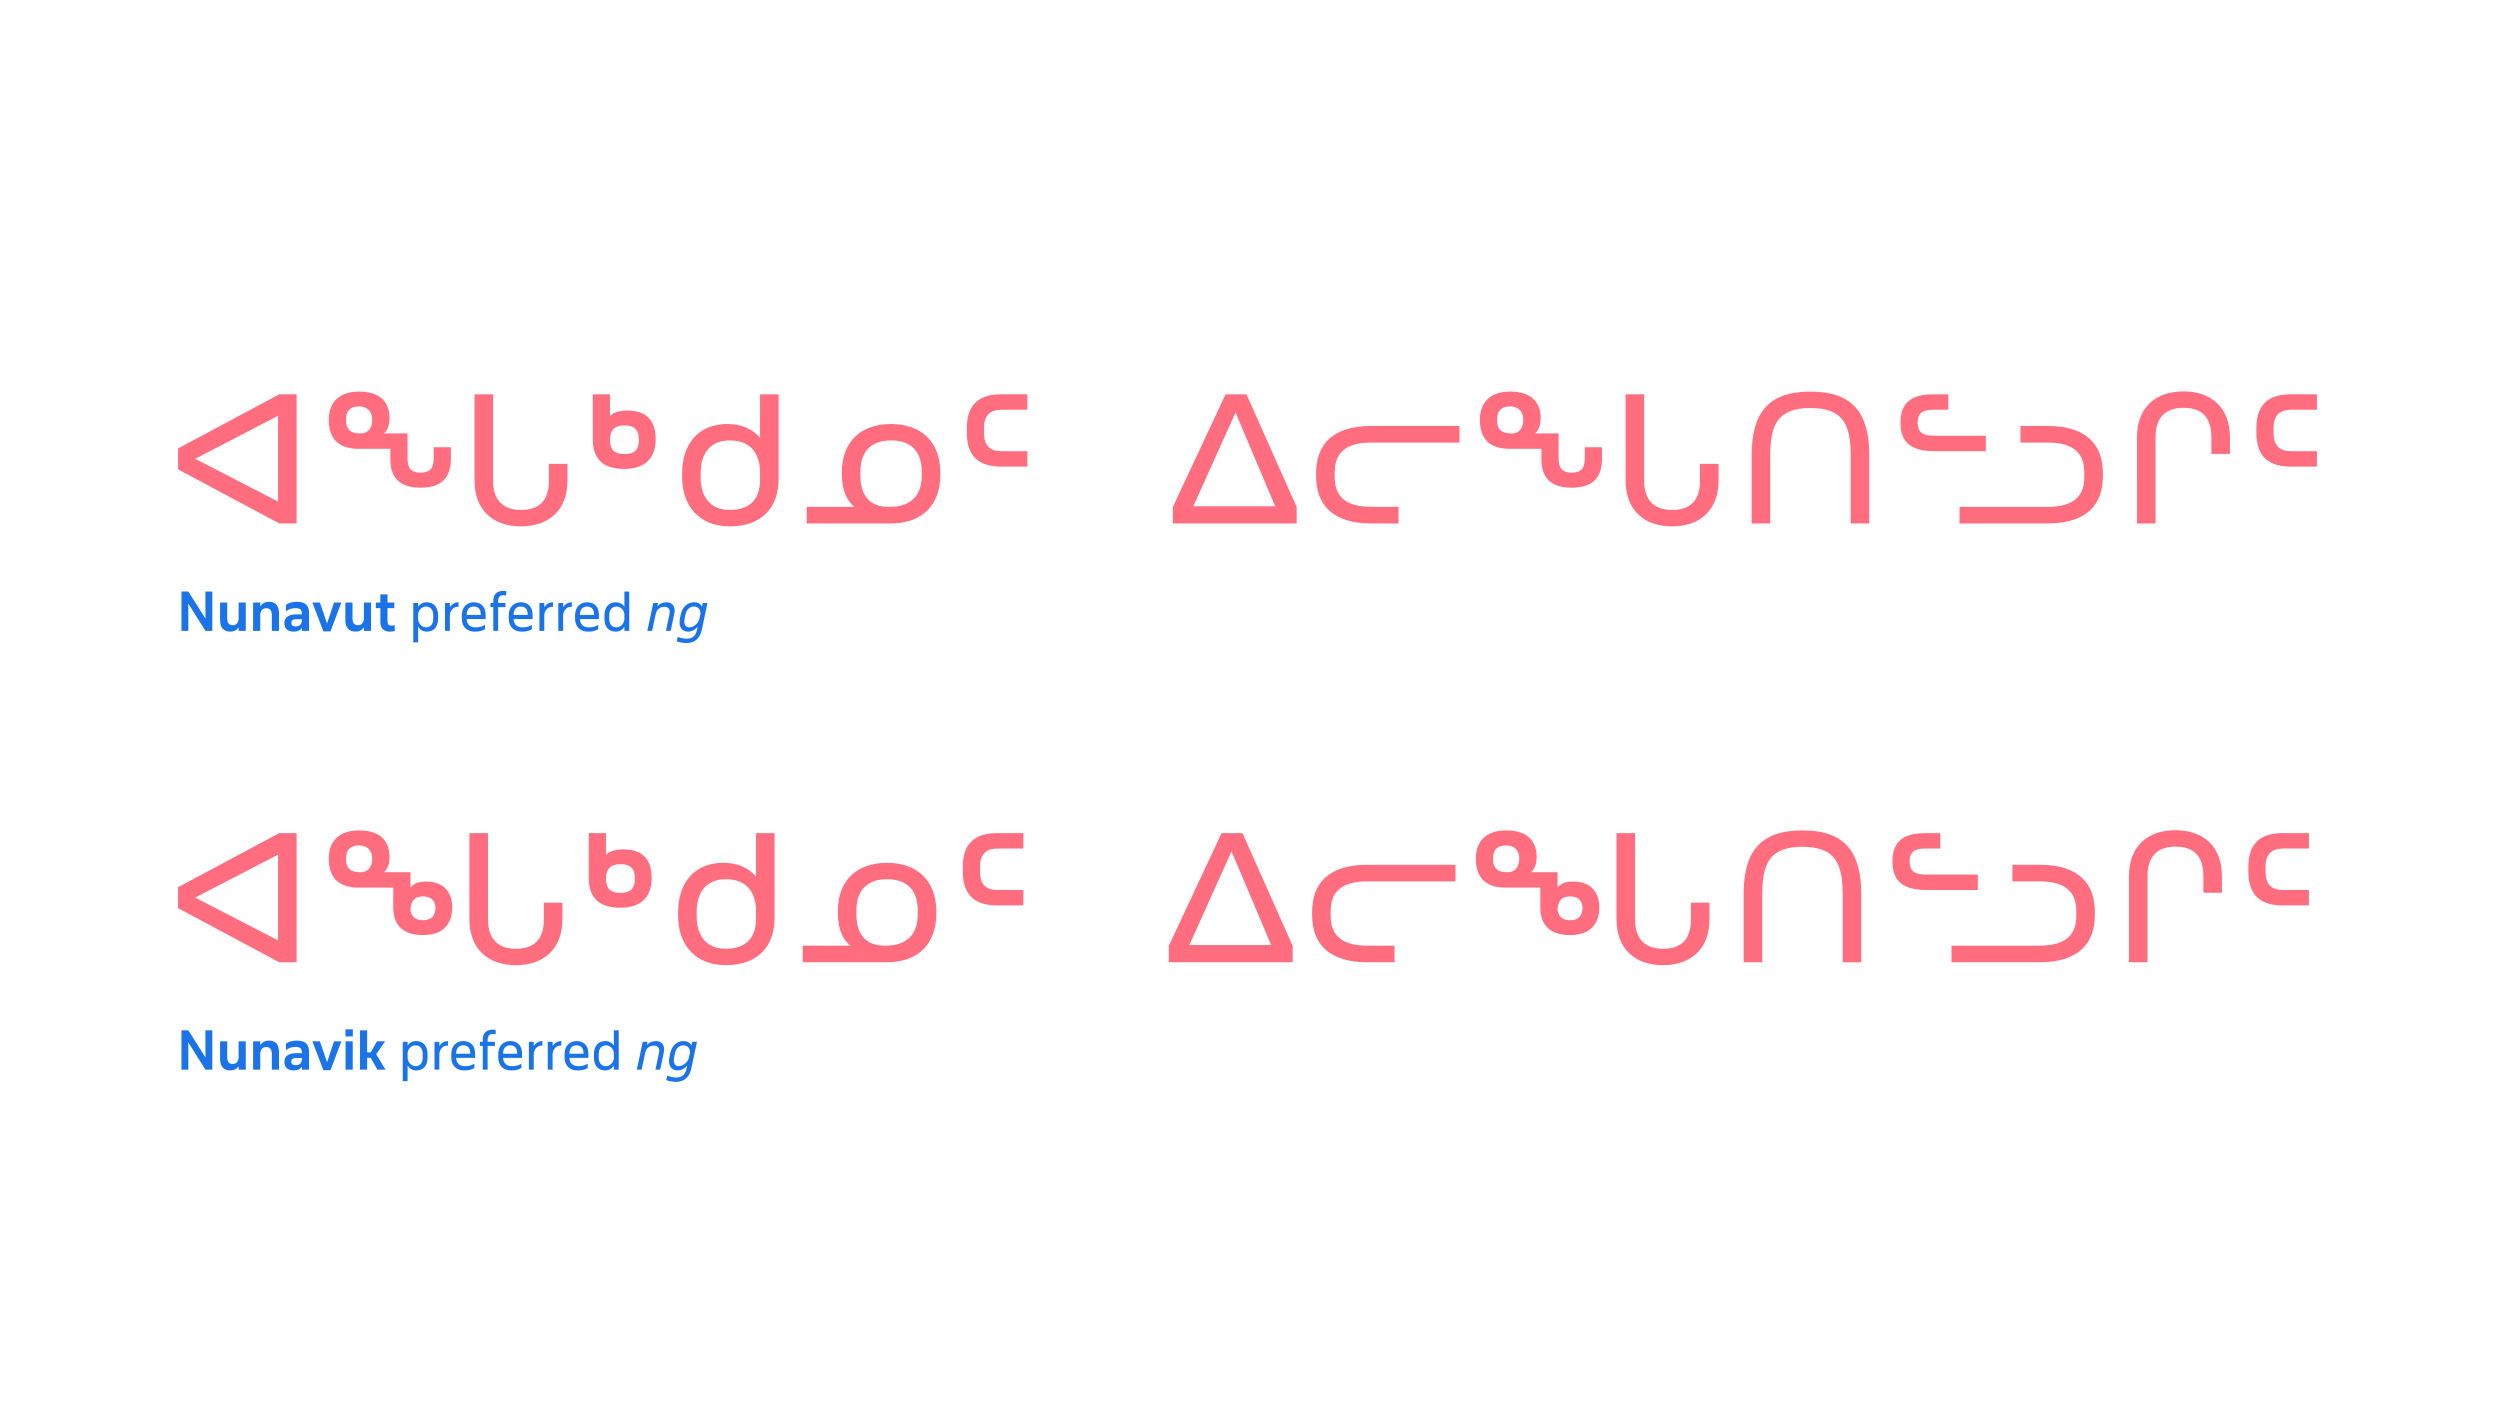 <svg xmlns="http://www.w3.org/2000/svg" width="1920" height="1080" fill="none"><g clip-path="url(#a)"><path fill="#FF6D7F" d="M227.8 302.85h-13.35l-77.7 41.55v16.05l77.7 41.55h13.35v-99.15Zm-77.85 49.5 63.6-33v65.85l-63.6-32.85Zm183.125-1.5c0 6.3-.75 12.15-10.05 12.15s-10.05-5.85-10.05-12.15v-18h-18c3-2.7 4.2-7.2 4.2-11.4v-.15c0-12.6-7.2-20.55-23.55-20.55-14.55 0-23.1 7.8-23.1 21.45v.3c0 14.1 7.05 22.2 23.1 22.2h24.15v7.95c0 12.45 5.55 21.9 23.25 21.9s23.25-9.45 23.25-21.9v-9.15h-13.2v7.35Zm67.05 53.4c21.15 0 35.7-12.15 35.7-35.25v-12.75h-14.25V369c0 14.7-6.6 22.65-21.45 22.65-14.25 0-21.45-7.95-21.45-22.65v-66.15h-14.25V369c0 23.1 14.55 35.25 35.7 35.25Zm-124.05-71.4c-7.05 0-10.35-3.3-10.35-10.05v-.9c0-5.85 2.85-9.75 9.9-9.75 7.35 0 10.2 4.95 10.2 9.75v.9c0 5.1-2.55 10.05-8.7 10.05h-1.05Zm227.485 4.65c0-12.45-5.1-22.2-21.6-22.2-6.9 0-10.95 1.65-13.5 4.2v-16.65h-13.2v34.65c0 15.15 8.1 22.65 24.3 22.65 17.7 0 24-10.35 24-22.65Zm-24 11.25c-7.65 0-10.8-3.15-11.1-10.65 0-6.9 2.7-11.4 11.1-11.4 9.15 0 11.1 4.95 11.1 11.1 0 7.35-3.15 10.95-11.1 10.95Zm118.407 19.05v-64.95h-14.25v33.45c-5.4-6.45-13.5-10.65-25.2-10.65-22.5 0-34.65 15.75-34.65 37.8v3c0 22.05 13.2 37.8 36.6 37.8 24.6 0 37.5-14.4 37.5-36.45Zm-37.5 23.85c-15.9 0-22.35-11.25-22.35-24.75V363c0-13.5 6.45-24.75 22.35-24.75 17.1 0 23.25 11.25 23.25 24.75v5.55c0 13.35-6.45 23.1-23.25 23.1ZM684.359 402c23.55 0 37.8-13.8 37.8-37.35V363c0-23.4-14.4-37.35-37.8-37.35s-37.8 13.65-37.8 37.05v1.95c0 13.2 4.65 20.55 9.6 24.6h-36.6V402h64.8Zm-23.55-36.6v-3.15c0-15.45 8.1-24 23.55-24 15.45 0 23.55 8.55 23.55 24v3.15c0 15.45-8.85 23.85-24.3 23.85h-2.55c-15.15-.6-20.25-11.25-20.25-23.85Zm94.907-36.75c0-11.25 6.45-13.95 13.35-13.95h19.95v-11.85h-20.25c-15.3 0-26.25 6.45-26.25 25.8v3.75c0 19.5 10.95 25.95 26.25 25.95h20.25V346.5h-19.95c-6.9 0-13.35-2.55-13.35-14.1v-3.75ZM900.742 402h95.1v-12.6l-38.55-86.55h-16.05l-40.5 86.55V402Zm15.75-13.2 32.4-72 30.45 72h-62.85Zm204.388-61.65h-67.8c-29.85 0-42.3 14.55-42.3 36.15v2.55c0 21.6 12.45 36.15 42.3 36.15h21v-12.75h-21c-21.6 0-28.05-9.75-28.05-23.1v-3.3c0-13.2 6.45-22.95 28.05-22.95h67.8v-12.75Zm96.23 23.7c0 6.3-.75 12.15-10.05 12.15s-10.05-5.85-10.05-12.15v-18h-18c3-2.7 4.2-7.2 4.2-11.4v-.15c0-12.6-7.2-20.55-23.55-20.55-14.55 0-23.1 7.8-23.1 21.45v.3c0 14.1 7.05 22.2 23.1 22.2h24.15v7.95c0 12.45 5.55 21.9 23.25 21.9s23.25-9.45 23.25-21.9v-9.15h-13.2v7.35Zm67.05 53.4c21.15 0 35.7-12.15 35.7-35.25v-12.75h-14.25V369c0 14.7-6.6 22.65-21.45 22.65-14.25 0-21.45-7.95-21.45-22.65v-66.15h-14.25V369c0 23.1 14.55 35.25 35.7 35.25Zm-124.05-71.4c-7.05 0-10.35-3.3-10.35-10.05v-.9c0-5.85 2.85-9.75 9.9-9.75 7.35 0 10.2 4.95 10.2 9.75v.9c0 5.1-2.55 10.05-8.7 10.05h-1.05Zm230.33-32.1c-32.7 0-45.15 16.65-45.15 48.9V402h14.25v-51.6c0-23.55 5.1-37.05 30.9-37.05 25.8 0 30.9 13.5 30.9 37.05V402h14.25v-52.35c0-32.25-12.45-48.9-45.15-48.9Zm105.87 2.1h-11.55c-16.95 0-25.2 6.6-25.2 21.75s8.1 21.9 26.25 21.9h39.3v-11.85h-39.9c-9.45 0-12.45-3.3-12.45-10.2 0-6.3 3-9.75 11.1-9.75h12.45v-11.85Zm8.6 99.15h67.8c29.85 0 42.3-14.55 42.3-36.15v-2.55c0-21.6-12.45-36.15-42.3-36.15h-21v12.75h21c21.6 0 28.05 9.75 28.05 23.1v3.3c0 13.2-6.45 22.95-28.05 22.95h-67.8V402Zm171.98-101.4c-21.15 0-35.7 12.15-35.7 35.25V402h14.25v-66.15c0-14.7 7.2-22.65 21.45-22.65 14.85 0 21.45 7.95 21.45 22.65v12.75h14.25v-12.75c0-23.1-14.55-35.25-35.7-35.25Zm69.21 28.05c0-11.25 6.45-13.95 13.35-13.95h19.95v-11.85h-20.25c-15.3 0-26.25 6.45-26.25 25.8v3.75c0 19.5 10.95 25.95 26.25 25.95h20.25V346.5h-19.95c-6.9 0-13.35-2.55-13.35-14.1v-3.75ZM227.8 639.85h-13.35l-77.7 41.55v16.05l77.7 41.55h13.35v-99.15Zm-77.85 49.5 63.6-33v65.85l-63.6-32.85Zm149.225-30.9v-.15c0-12.6-7.2-20.55-23.55-20.55-14.55 0-23.1 7.8-23.1 21.45v.3c0 14.1 7.05 22.2 23.1 22.2h26.4V697c0 13.65 7.65 21.15 22.8 21.15 17.1 0 22.5-10.35 22.5-21.15 0-10.2-5.1-19.95-20.1-19.95-6.15 0-9.75 1.8-12 4.5v-11.7h-20.25c3-2.7 4.2-7.2 4.2-11.4Zm97.05 82.8c21.15 0 35.7-12.15 35.7-35.25v-12.75h-14.25V706c0 14.7-6.6 22.65-21.45 22.65-14.25 0-21.45-7.95-21.45-22.65v-66.15h-14.25V706c0 23.1 14.55 35.25 35.7 35.25Zm-120.15-71.4c-7.05 0-10.35-3.3-10.35-10.05v-.9c0-5.7 2.85-9.6 9.9-9.6 7.35 0 10.2 4.95 10.2 9.6v.9c0 5.1-2.55 10.05-8.7 10.05h-1.05Zm48.75 36.9c-5.85 0-9-2.85-9.6-8.25.45-6.45 2.85-10.05 9.6-10.05 7.65 0 9.6 4.95 9.6 8.85 0 5.85-3.15 9.45-9.6 9.45Zm175.659-32.25c0-12.45-5.1-22.2-21.6-22.2-6.9 0-10.95 1.65-13.5 4.2v-16.65h-13.2v34.65c0 15.15 8.1 22.65 24.3 22.65 17.7 0 24-10.35 24-22.65Zm-24 11.25c-7.65 0-10.8-3.15-11.1-10.65 0-6.9 2.7-11.4 11.1-11.4 9.15 0 11.1 4.95 11.1 11.1 0 7.35-3.15 10.95-11.1 10.95Zm118.407 19.05v-64.95h-14.25v33.45c-5.4-6.45-13.5-10.65-25.2-10.65-22.5 0-34.65 15.75-34.65 37.8v3c0 22.05 13.2 37.8 36.6 37.8 24.6 0 37.5-14.4 37.5-36.45Zm-37.5 23.85c-15.9 0-22.35-11.25-22.35-24.75V700c0-13.5 6.45-24.75 22.35-24.75 17.1 0 23.25 11.25 23.25 24.75v5.55c0 13.35-6.45 23.1-23.25 23.1ZM681.283 739c23.55 0 37.8-13.8 37.8-37.35V700c0-23.4-14.4-37.35-37.8-37.35s-37.8 13.65-37.8 37.05v1.95c0 13.2 4.65 20.55 9.6 24.6h-36.6V739h64.8Zm-23.55-36.6v-3.15c0-15.45 8.1-24 23.55-24 15.45 0 23.55 8.55 23.55 24v3.15c0 15.45-8.85 23.85-24.3 23.85h-2.55c-15.15-.6-20.25-11.25-20.25-23.85Zm94.906-36.75c0-11.25 6.45-13.95 13.35-13.95h19.95v-11.85h-20.25c-15.3 0-26.25 6.45-26.25 25.8v3.75c0 19.5 10.95 25.95 26.25 25.95h20.25V683.5h-19.95c-6.9 0-13.35-2.55-13.35-14.1v-3.75ZM897.666 739h95.1v-12.6l-38.55-86.55h-16.05l-40.5 86.55V739Zm15.75-13.2 32.4-72 30.45 72h-62.85Zm204.394-61.65h-67.8c-29.85 0-42.3 14.55-42.3 36.15v2.55c0 21.6 12.45 36.15 42.3 36.15h21v-12.75h-21c-21.6 0-28.05-9.75-28.05-23.1v-3.3c0-13.2 6.45-22.95 28.05-22.95h67.8v-12.75Zm62.32-5.7v-.15c0-12.6-7.2-20.55-23.55-20.55-14.55 0-23.1 7.8-23.1 21.45v.3c0 14.1 7.05 22.2 23.1 22.2h26.4V697c0 13.65 7.65 21.15 22.8 21.15 17.1 0 22.5-10.35 22.5-21.15 0-10.2-5.1-19.95-20.1-19.95-6.15 0-9.75 1.8-12 4.5v-11.7h-20.25c3-2.7 4.2-7.2 4.2-11.4Zm97.05 82.8c21.15 0 35.7-12.15 35.7-35.25v-12.75h-14.25V706c0 14.7-6.6 22.65-21.45 22.65-14.25 0-21.45-7.95-21.45-22.65v-66.15h-14.25V706c0 23.1 14.55 35.25 35.7 35.25Zm-120.15-71.4c-7.05 0-10.35-3.3-10.35-10.05v-.9c0-5.7 2.85-9.6 9.9-9.6 7.35 0 10.2 4.95 10.2 9.6v.9c0 5.1-2.55 10.05-8.7 10.05h-1.05Zm48.75 36.9c-5.85 0-9-2.85-9.6-8.25.45-6.45 2.85-10.05 9.6-10.05 7.65 0 9.6 4.95 9.6 8.85 0 5.85-3.15 9.45-9.6 9.45Zm178.51-69c-32.7 0-45.15 16.65-45.15 48.9V739h14.25v-51.6c0-23.55 5.1-37.05 30.9-37.05 25.8 0 30.9 13.5 30.9 37.05V739h14.25v-52.35c0-32.25-12.45-48.9-45.15-48.9Zm105.86 2.1h-11.55c-16.95 0-25.2 6.6-25.2 21.75s8.1 21.9 26.25 21.9h39.3v-11.85h-39.9c-9.45 0-12.45-3.3-12.45-10.2 0-6.3 3-9.75 11.1-9.75h12.45v-11.85Zm8.61 99.15h67.8c29.85 0 42.3-14.55 42.3-36.15v-2.55c0-21.6-12.45-36.15-42.3-36.15h-21v12.75h21c21.6 0 28.05 9.75 28.05 23.1v3.3c0 13.2-6.45 22.95-28.05 22.95h-67.8V739Zm171.98-101.4c-21.15 0-35.7 12.15-35.7 35.25V739h14.25v-66.15c0-14.7 7.2-22.65 21.45-22.65 14.85 0 21.45 7.95 21.45 22.65v12.75h14.25v-12.75c0-23.1-14.55-35.25-35.7-35.25Zm69.2 28.05c0-11.25 6.45-13.95 13.35-13.95h19.95v-11.85h-20.25c-15.3 0-26.25 6.45-26.25 25.8v3.75c0 19.5 10.95 25.95 26.25 25.95h20.25V683.5h-19.95c-6.9 0-13.35-2.55-13.35-14.1v-3.75Z"/><path fill="#1A73E8" d="M139.36 484.5h5.28v-14l-.08-7.04 13.2 21.04h5.28v-30.2h-5.28v12.96l.08 7.92-13.2-20.88h-5.28v30.2Zm29.671-21.76v13.6c0 5.6 2.68 8.72 7.76 8.72 3.12 0 5.16-1.24 6.48-3.28v2.72h5.48v-21.76h-5.48v11.84c0 3.64-1.72 5.56-4.56 5.56-2.6 0-4.2-1.4-4.2-5.12v-12.28h-5.48Zm25.355 21.76h5.48v-11.88c0-4 1.92-5.52 4.68-5.52 2.6 0 4.24 1.64 4.24 5.36v12.04h5.48v-13.56c0-5.6-2.56-8.76-7.64-8.76-3.2 0-5.32 1.36-6.76 3.44v-2.88h-5.48v21.76Zm42.953 0v-13.64c0-4.68-1.64-8.68-9.4-8.68-3.6 0-6.24.84-8.32 2.32v4.96c2.44-1.8 4.84-2.4 7.4-2.4 4.56 0 4.84 2.16 4.84 4.8h-4.4c-4.12 0-9.04 1.04-9.04 6.84 0 3.96 2.56 6.4 7.16 6.4 3 0 5-.96 6.28-3v2.4h5.48Zm-5.48-8.32c0 3.84-2.36 4.88-4.84 4.88-2.2 0-3.28-.88-3.28-2.68 0-2.52 1.84-2.84 4.4-2.84h3.72v.64Zm30.296-13.44h-5.64l-5.32 16.12-5.52-16.12h-5.76l8.44 22.16h5.48l8.32-22.16Zm3.087 0v13.6c0 5.6 2.68 8.72 7.76 8.72 3.12 0 5.16-1.24 6.48-3.28v2.72h5.48v-21.76h-5.48v11.84c0 3.64-1.72 5.56-4.56 5.56-2.6 0-4.2-1.4-4.2-5.12v-12.28h-5.48Zm26.875 14.96c0 4.72 2.52 7.4 7.32 7.4 1.24 0 2.8-.2 3.72-.44v-4.48c-.72.2-1.72.28-2.52.28-2.12 0-3.04-.84-3.04-3.56v-9.88h5.24v-4.28h-5.24v-6.24h-5.48v6.24h-3.48v4.28h3.48v10.68Zm25.285 15.68h3.72v-12.04c1.4 2.16 3.52 3.76 6.6 3.76 5.72 0 8.72-3.88 8.72-9.96v-2.64c0-5.64-2.92-9.96-8.72-9.96-3 0-5.2 1.36-6.6 3.36v-2.8h-3.72v30.28Zm3.72-18.04v-3.8c.36-3.2 3.08-5.72 6-5.72 3.44 0 5.6 2.4 5.6 6.48v3.04c0 4.08-2.08 6.48-5.52 6.48-3.4 0-6.08-3.28-6.08-6.48Zm20.655 9.16h3.72v-11.72c0-3.84 2.8-6.76 5.8-6.76.32 0 .6.04.88.08v-3.56c-2.96 0-5.2 1.56-6.68 3.76v-3.2h-3.72v21.4Zm22.026-21.96c-5.28 0-9.12 3.88-9.12 9.96v2.64c0 6.48 4.24 9.96 9.92 9.96 3.36 0 5.48-.52 7.84-1.88v-3.32c-2.76 1.68-4.76 1.92-7.48 1.92-3.76 0-6.48-2.32-6.56-6.4h14.56v-3.32c0-6.48-3.88-9.56-9.16-9.56Zm0 3.28c3.44 0 5.44 2 5.44 6.08v.36h-10.84c0-4.04 1.96-6.44 5.4-6.44Zm15.063 18.68h3.72v-18.24h5.6v-3.16h-5.6v-1.52c0-3.2 1.56-4.52 4.16-4.52.88 0 1.56.16 2 .36v-3.4c-.52-.16-1.04-.28-2-.28-5.24 0-7.88 2.88-7.88 7.6v1.76h-2.2v3.16h2.2v18.24Zm20.992-21.96c-5.28 0-9.12 3.88-9.12 9.96v2.64c0 6.48 4.24 9.96 9.92 9.96 3.36 0 5.48-.52 7.84-1.88v-3.32c-2.76 1.68-4.76 1.92-7.48 1.92-3.76 0-6.48-2.32-6.56-6.4h14.56v-3.32c0-6.48-3.88-9.56-9.16-9.56Zm0 3.28c3.44 0 5.44 2 5.44 6.08v.36h-10.84c0-4.04 1.96-6.44 5.4-6.44Zm14.419 18.68h3.72v-11.72c0-3.84 2.8-6.76 5.8-6.76.32 0 .6.04.88.08v-3.56c-2.96 0-5.2 1.56-6.68 3.76v-3.2h-3.72v21.4Zm14.492 0h3.72v-11.72c0-3.84 2.8-6.76 5.8-6.76.32 0 .6.04.88.08v-3.56c-2.96 0-5.2 1.56-6.68 3.76v-3.2h-3.72v21.4Zm22.027-21.96c-5.28 0-9.12 3.88-9.12 9.96v2.64c0 6.48 4.24 9.96 9.92 9.96 3.36 0 5.48-.52 7.84-1.88v-3.32c-2.76 1.68-4.76 1.92-7.48 1.92-3.76 0-6.48-2.32-6.56-6.4h14.56v-3.32c0-6.48-3.88-9.56-9.16-9.56Zm0 3.28c3.44 0 5.44 2 5.44 6.08v.36h-10.84c0-4.04 1.96-6.44 5.4-6.44Zm22.139 19.28c3.08 0 5.2-1.6 6.6-3.76v3.16h3.72v-30.2h-3.72v11.6c-1.4-2-3.6-3.36-6.6-3.36-5.8 0-8.72 4.32-8.72 9.96v2.64c0 6.08 3 9.96 8.72 9.96Zm-5-9.76v-3.04c0-4.08 2.16-6.48 5.6-6.48 2.92 0 5.64 2.52 6 5.72v3.8c0 3.2-2.68 6.48-6.08 6.48-3.44 0-5.52-2.4-5.52-6.48Zm29.218 9.16h3.68l2.84-13.24c.72-3.32 3.44-5.24 6.56-5.24 2.88 0 4.8 1.64 3.92 5.72l-2.72 12.76h3.64l2.76-13.04c1.2-5.6-1.4-8.92-5.92-8.92-2.88 0-5.2 1.08-7.04 3.04l.52-2.48h-3.68l-4.56 21.4Zm31.265.6c3.12 0 5.56-1.6 7.4-3.72l-.44 2.12c-.88 4.16-2.96 7.04-8.04 7.04-1.92 0-4.64-.44-6.84-1.52l-.72 3.48c1.84.8 4.96 1.36 7.48 1.36 7 0 10.52-4.48 11.72-10.12l4.36-20.64h-3.64l-.6 2.8c-.96-1.96-2.88-3.36-6.04-3.36-5.08 0-9 3.6-10.24 9.4l-.56 2.64c-1.28 6.08.92 10.52 6.16 10.52Zm-2.56-10.32.64-3.04c.88-4.12 3.6-5.92 6.44-5.92 3.28 0 5.28 2.4 5 5.68l-.96 4.4c-.96 3.04-4.4 5.92-7.64 5.92-3.32 0-4.32-3.04-3.48-7.04ZM139.36 821.5h5.28v-14l-.08-7.04 13.2 21.04h5.28v-30.2h-5.28v12.96l.08 7.92-13.2-20.88h-5.28v30.2Zm29.671-21.76v13.6c0 5.6 2.68 8.72 7.76 8.72 3.12 0 5.16-1.24 6.48-3.28v2.72h5.48v-21.76h-5.48v11.84c0 3.64-1.72 5.56-4.56 5.56-2.6 0-4.2-1.4-4.2-5.12v-12.28h-5.48Zm25.355 21.76h5.48v-11.88c0-4 1.92-5.52 4.68-5.52 2.6 0 4.24 1.64 4.24 5.36v12.04h5.48v-13.56c0-5.6-2.56-8.76-7.64-8.76-3.2 0-5.32 1.36-6.76 3.44v-2.88h-5.48v21.76Zm42.953 0v-13.64c0-4.68-1.64-8.68-9.4-8.68-3.6 0-6.24.84-8.32 2.32v4.96c2.44-1.8 4.84-2.4 7.4-2.4 4.56 0 4.84 2.16 4.84 4.8h-4.4c-4.12 0-9.04 1.04-9.04 6.84 0 3.96 2.56 6.4 7.16 6.4 3 0 5-.96 6.28-3v2.4h5.48Zm-5.48-8.32c0 3.84-2.36 4.88-4.84 4.88-2.2 0-3.28-.88-3.28-2.68 0-2.52 1.84-2.84 4.4-2.84h3.72v.64Zm30.296-13.44h-5.64l-5.32 16.12-5.52-16.12h-5.76l8.44 22.16h5.48l8.32-22.16Zm3.167-3.76h5.64v-5.44h-5.64v5.44Zm.08 25.52h5.48v-21.76h-5.48v21.76Zm11.093 0h5.48v-9.12h2.68l5.2 9.12h6.2l-7.16-11.84 6.84-9.92h-6.24l-4.76 8.44h-2.76V791.3h-5.48v30.2Zm32.821 8.88h3.72v-12.04c1.4 2.16 3.52 3.76 6.6 3.76 5.72 0 8.72-3.88 8.72-9.96v-2.64c0-5.64-2.92-9.96-8.72-9.96-3 0-5.2 1.36-6.6 3.36v-2.8h-3.72v30.28Zm3.72-18.04v-3.8c.36-3.2 3.08-5.72 6-5.72 3.44 0 5.6 2.4 5.6 6.48v3.04c0 4.08-2.08 6.48-5.52 6.48-3.4 0-6.08-3.28-6.08-6.48Zm20.655 9.16h3.72v-11.72c0-3.84 2.8-6.76 5.8-6.76.32 0 .6.04.88.08v-3.56c-2.96 0-5.2 1.56-6.68 3.76v-3.2h-3.72v21.4Zm22.027-21.96c-5.28 0-9.12 3.88-9.12 9.96v2.64c0 6.48 4.24 9.96 9.92 9.96 3.36 0 5.48-.52 7.84-1.88v-3.32c-2.76 1.68-4.76 1.92-7.48 1.92-3.76 0-6.48-2.32-6.561-6.4h14.561v-3.32c0-6.48-3.88-9.56-9.16-9.56Zm0 3.28c3.44 0 5.44 2 5.44 6.08v.36h-10.841c0-4.04 1.961-6.44 5.401-6.44Zm15.062 18.68h3.72v-18.24h5.6v-3.16h-5.6v-1.52c0-3.2 1.56-4.52 4.16-4.52.88 0 1.56.16 2 .36v-3.4c-.52-.16-1.04-.28-2-.28-5.24 0-7.88 2.88-7.88 7.6v1.76h-2.2v3.16h2.2v18.24Zm20.992-21.96c-5.28 0-9.12 3.88-9.12 9.96v2.64c0 6.48 4.24 9.96 9.92 9.96 3.36 0 5.48-.52 7.84-1.88v-3.32c-2.76 1.68-4.76 1.92-7.48 1.92-3.76 0-6.48-2.32-6.56-6.4h14.56v-3.32c0-6.48-3.88-9.56-9.16-9.56Zm0 3.28c3.44 0 5.44 2 5.44 6.08v.36h-10.84c0-4.04 1.96-6.44 5.4-6.44Zm14.419 18.68h3.72v-11.72c0-3.84 2.8-6.76 5.8-6.76.32 0 .6.04.88.08v-3.56c-2.96 0-5.2 1.56-6.68 3.76v-3.2h-3.72v21.4Zm14.492 0h3.72v-11.72c0-3.84 2.8-6.76 5.8-6.76.32 0 .6.04.88.08v-3.56c-2.96 0-5.2 1.56-6.68 3.76v-3.2h-3.72v21.4Zm22.027-21.96c-5.28 0-9.12 3.88-9.12 9.96v2.64c0 6.48 4.24 9.96 9.92 9.96 3.36 0 5.48-.52 7.84-1.88v-3.32c-2.76 1.68-4.76 1.92-7.48 1.92-3.76 0-6.48-2.32-6.56-6.4h14.56v-3.32c0-6.48-3.88-9.56-9.16-9.56Zm0 3.28c3.44 0 5.44 2 5.44 6.08v.36h-10.84c0-4.04 1.96-6.44 5.4-6.44Zm22.139 19.28c3.08 0 5.2-1.6 6.6-3.76v3.16h3.72v-30.2h-3.72v11.6c-1.4-2-3.6-3.36-6.6-3.36-5.8 0-8.72 4.32-8.72 9.96v2.64c0 6.08 3 9.96 8.72 9.96Zm-5-9.76v-3.04c0-4.08 2.16-6.48 5.6-6.48 2.92 0 5.64 2.52 6 5.72v3.8c0 3.2-2.68 6.48-6.08 6.48-3.44 0-5.52-2.4-5.52-6.48Zm29.219 9.16h3.68l2.84-13.24c.72-3.32 3.44-5.24 6.56-5.24 2.88 0 4.8 1.64 3.92 5.72l-2.72 12.76h3.64l2.76-13.04c1.2-5.6-1.4-8.92-5.92-8.92-2.88 0-5.2 1.08-7.04 3.04l.52-2.48h-3.68l-4.56 21.4Zm31.264.6c3.12 0 5.56-1.6 7.4-3.72l-.44 2.12c-.88 4.16-2.96 7.04-8.04 7.04-1.92 0-4.64-.44-6.84-1.52l-.72 3.48c1.84.8 4.96 1.36 7.48 1.36 7 0 10.52-4.48 11.72-10.12l4.36-20.64h-3.64l-.6 2.8c-.96-1.96-2.88-3.36-6.04-3.36-5.08 0-9 3.6-10.24 9.4l-.56 2.64c-1.28 6.08.92 10.52 6.16 10.52Zm-2.56-10.32.64-3.04c.88-4.12 3.6-5.92 6.44-5.92 3.28 0 5.28 2.4 5 5.68l-.96 4.4c-.96 3.04-4.4 5.92-7.64 5.92-3.32 0-4.32-3.04-3.48-7.04Z"/></g><defs><clipPath id="a"><path fill="#fff" d="M0 0h1920v1080H0z"/></clipPath></defs></svg>